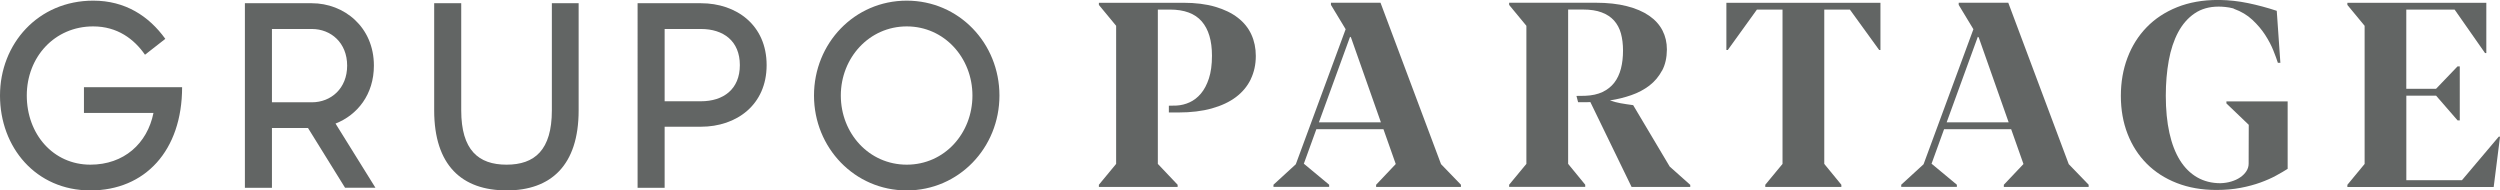 <svg xmlns="http://www.w3.org/2000/svg" id="Camada_2" data-name="Camada 2" viewBox="0 0 658.14 50.12"><defs><style>      .cls-1 {        fill: #626564;      }    </style></defs><g id="Camada_1-2" data-name="Camada 1"><path class="cls-1" d="M47.94,22.96c0,16.7-9.76,27.17-24.14,27.17S0,38.77,0,25.15,10.03.17,24.54.17c8.41,0,14.64,4.04,18.98,10.06l-5.35,4.18c-2.85-4.11-7.26-7.46-13.63-7.46C14.37,6.94,7.05,15.02,7.05,25.15s6.92,18.2,16.74,18.2c8.82,0,14.99-5.55,16.61-13.62h-18.3v-6.78h25.83Z"></path><path class="cls-1" d="M71.59,26.93h10.51c5.02,0,9.29-3.63,9.29-9.65s-4.27-9.65-9.29-9.65h-10.51v19.3ZM81.08,33.7h-9.49v15.74h-7.12V.85h17.62c8.47,0,16.34,6.23,16.34,16.42,0,7.6-4.34,13-10.1,15.26l10.51,16.9h-8l-9.76-15.74Z"></path><path class="cls-1" d="M133.35,50.12c-11.73,0-19.05-6.57-19.05-21.08V.85h7.12v28.2c0,10.47,4.54,14.3,11.93,14.3s11.93-3.83,11.93-14.3V.85h7.05v28.2c0,14.51-7.32,21.08-18.98,21.08Z"></path><path class="cls-1" d="M194.77,17.14c0-6.36-4.34-9.51-10.24-9.51h-9.56v19.03h9.56c5.9,0,10.24-3.16,10.24-9.52ZM201.82,17.14c0,10.47-7.93,16.22-17.29,16.22h-9.56v16.08h-7.12V.85h16.68c9.35,0,17.29,5.75,17.29,16.29Z"></path><path class="cls-1" d="M256,25.15c0-9.92-7.39-18.2-17.29-18.2s-17.36,8.28-17.36,18.2,7.39,18.2,17.36,18.2,17.29-8.28,17.29-18.2ZM214.29,25.15c0-13.76,10.65-24.98,24.41-24.98s24.41,11.22,24.41,24.98-10.71,24.98-24.41,24.98-24.41-11.23-24.41-24.98Z"></path><path class="cls-1" d="M329.28,20.85c-.89,1.84-2.19,3.41-3.9,4.7-1.71,1.29-3.84,2.29-6.38,3-2.54.71-5.45,1.06-8.75,1.06h-2.54v-1.78l2.04-.04c1.18-.07,2.33-.35,3.44-.86,1.11-.51,2.1-1.27,2.97-2.31.87-1.03,1.57-2.36,2.1-3.99.53-1.63.8-3.61.8-5.95,0-3.98-.9-6.99-2.7-9.06-1.8-2.07-4.6-3.1-8.38-3.1h-3.17v40.63l5.21,5.49v.57h-20.73v-.57l4.54-5.49V6.79l-4.54-5.49v-.57h22.23c3.21,0,6,.35,8.39,1.05,2.39.7,4.39,1.67,5.97,2.9,1.59,1.23,2.78,2.71,3.55,4.41.78,1.71,1.17,3.58,1.17,5.63,0,2.24-.44,4.28-1.33,6.12Z"></path><path class="cls-1" d="M347.21,32.2h16.32l-7.91-22.44-.1.04-.1-.14-8.21,22.54ZM384.6,49.21h-22.33v-.57l5.17-5.46-3.24-9.17h-17.66l-3.31,9.13h.07l6.61,5.49v.57h-14.66v-.57l5.88-5.39,13.12-35.55-3.87-6.4v-.57h13.05l15.93,42.49,5.24,5.42v.58h0Z"></path><path class="cls-1" d="M437.53,18.6c-.84,1.56-1.94,2.87-3.32,3.93-1.38,1.05-2.97,1.9-4.77,2.52-1.8.63-3.67,1.09-5.61,1.38.84.31,1.77.56,2.77.74,1,.18,2.12.35,3.34.51l9.62,16.17,5.41,4.82v.54h-15.45l-10.85-22.34c-.29.02-.57.03-.85.03h-2.38l-.43-1.65,2.27-.03c1.81-.07,3.33-.4,4.59-1,1.25-.59,2.29-1.41,3.09-2.44.8-1.03,1.38-2.27,1.76-3.71.37-1.44.55-3.03.55-4.78,0-1.66-.19-3.16-.55-4.48-.37-1.33-.97-2.45-1.8-3.39-.84-.93-1.92-1.65-3.26-2.15-1.33-.51-2.98-.76-4.94-.76h-3.9v40.63l4.5,5.49v.57h-20.03v-.57l4.54-5.49V6.79l-4.54-5.49v-.58h22.8c3.11,0,5.84.3,8.18.9,2.34.59,4.29,1.43,5.86,2.51,1.57,1.08,2.74,2.37,3.52,3.88.78,1.51,1.17,3.18,1.17,5.02-.02,2.15-.43,4.01-1.27,5.57Z"></path><path class="cls-1" d="M480.25,2.52v40.63l4.5,5.49v.57h-20.03v-.57l4.54-5.49V2.52h-6.74l-7.67,10.64h-.37V.73h40.56v12.44h-.33l-7.71-10.64h-6.74Z"></path><path class="cls-1" d="M512.47,32.2h16.32l-7.91-22.44-.1.04-.1-.14-8.21,22.54ZM549.85,49.21h-22.33v-.57l5.17-5.46-3.24-9.17h-17.66l-3.31,9.13h.07l6.61,5.49v.57h-14.65v-.57l5.88-5.39,13.12-35.55-3.87-6.4v-.57h13.05l15.92,42.49,5.24,5.42v.58h-.01Z"></path><path class="cls-1" d="M600.36,16.53h-.7c-.27-.85-.66-1.94-1.2-3.27-.53-1.33-1.25-2.68-2.15-4.08-.9-1.39-2.02-2.71-3.36-3.96-1.33-1.25-2.94-2.2-4.81-2.88l-.23-.13c-.71-.18-1.4-.31-2.05-.37-.66-.07-1.25-.1-1.79-.1-2.47,0-4.58.6-6.34,1.8-1.76,1.2-3.2,2.86-4.32,4.95-1.12,2.1-1.95,4.58-2.47,7.45-.52,2.86-.78,5.95-.78,9.28,0,3.66.32,6.92.95,9.77.63,2.86,1.56,5.25,2.78,7.21,1.22,1.95,2.73,3.45,4.52,4.48,1.79,1.03,3.83,1.55,6.12,1.55,1.01-.03,1.95-.17,2.85-.44.9-.27,1.69-.63,2.37-1.1.68-.46,1.22-1,1.62-1.62.4-.62.6-1.28.6-1.97l.03-10.24-5.88-5.63v-.54h16.12v17.76c-.84.54-1.86,1.13-3.05,1.78-1.19.65-2.56,1.26-4.11,1.82-1.54.56-3.28,1.03-5.21,1.4-1.92.37-4.06.56-6.4.56-3.83,0-7.29-.61-10.4-1.82-3.11-1.21-5.74-2.91-7.93-5.1-2.18-2.19-3.86-4.8-5.04-7.83-1.18-3.03-1.77-6.37-1.77-10.01s.58-6.97,1.75-10.06c1.17-3.09,2.85-5.76,5.04-8.01,2.19-2.26,4.87-4.02,8.03-5.29,3.16-1.26,6.73-1.9,10.71-1.9h.46c2.54.04,5.03.32,7.49.83,2.46.51,4.98,1.18,7.56,2.03l.95,13.67Z"></path><path class="cls-1" d="M647.56,31.69h-.59l-5.65-6.5h-7.84v22.24h14.65l9.68-11.45h.34l-1.67,13.24h-38.52v-.57l4.54-5.49V6.79l-4.54-5.49v-.57h36.58v13.24h-.34l-8.01-11.45h-12.72v20.85h7.84l5.65-5.89h.59v14.21Z"></path></g></svg>